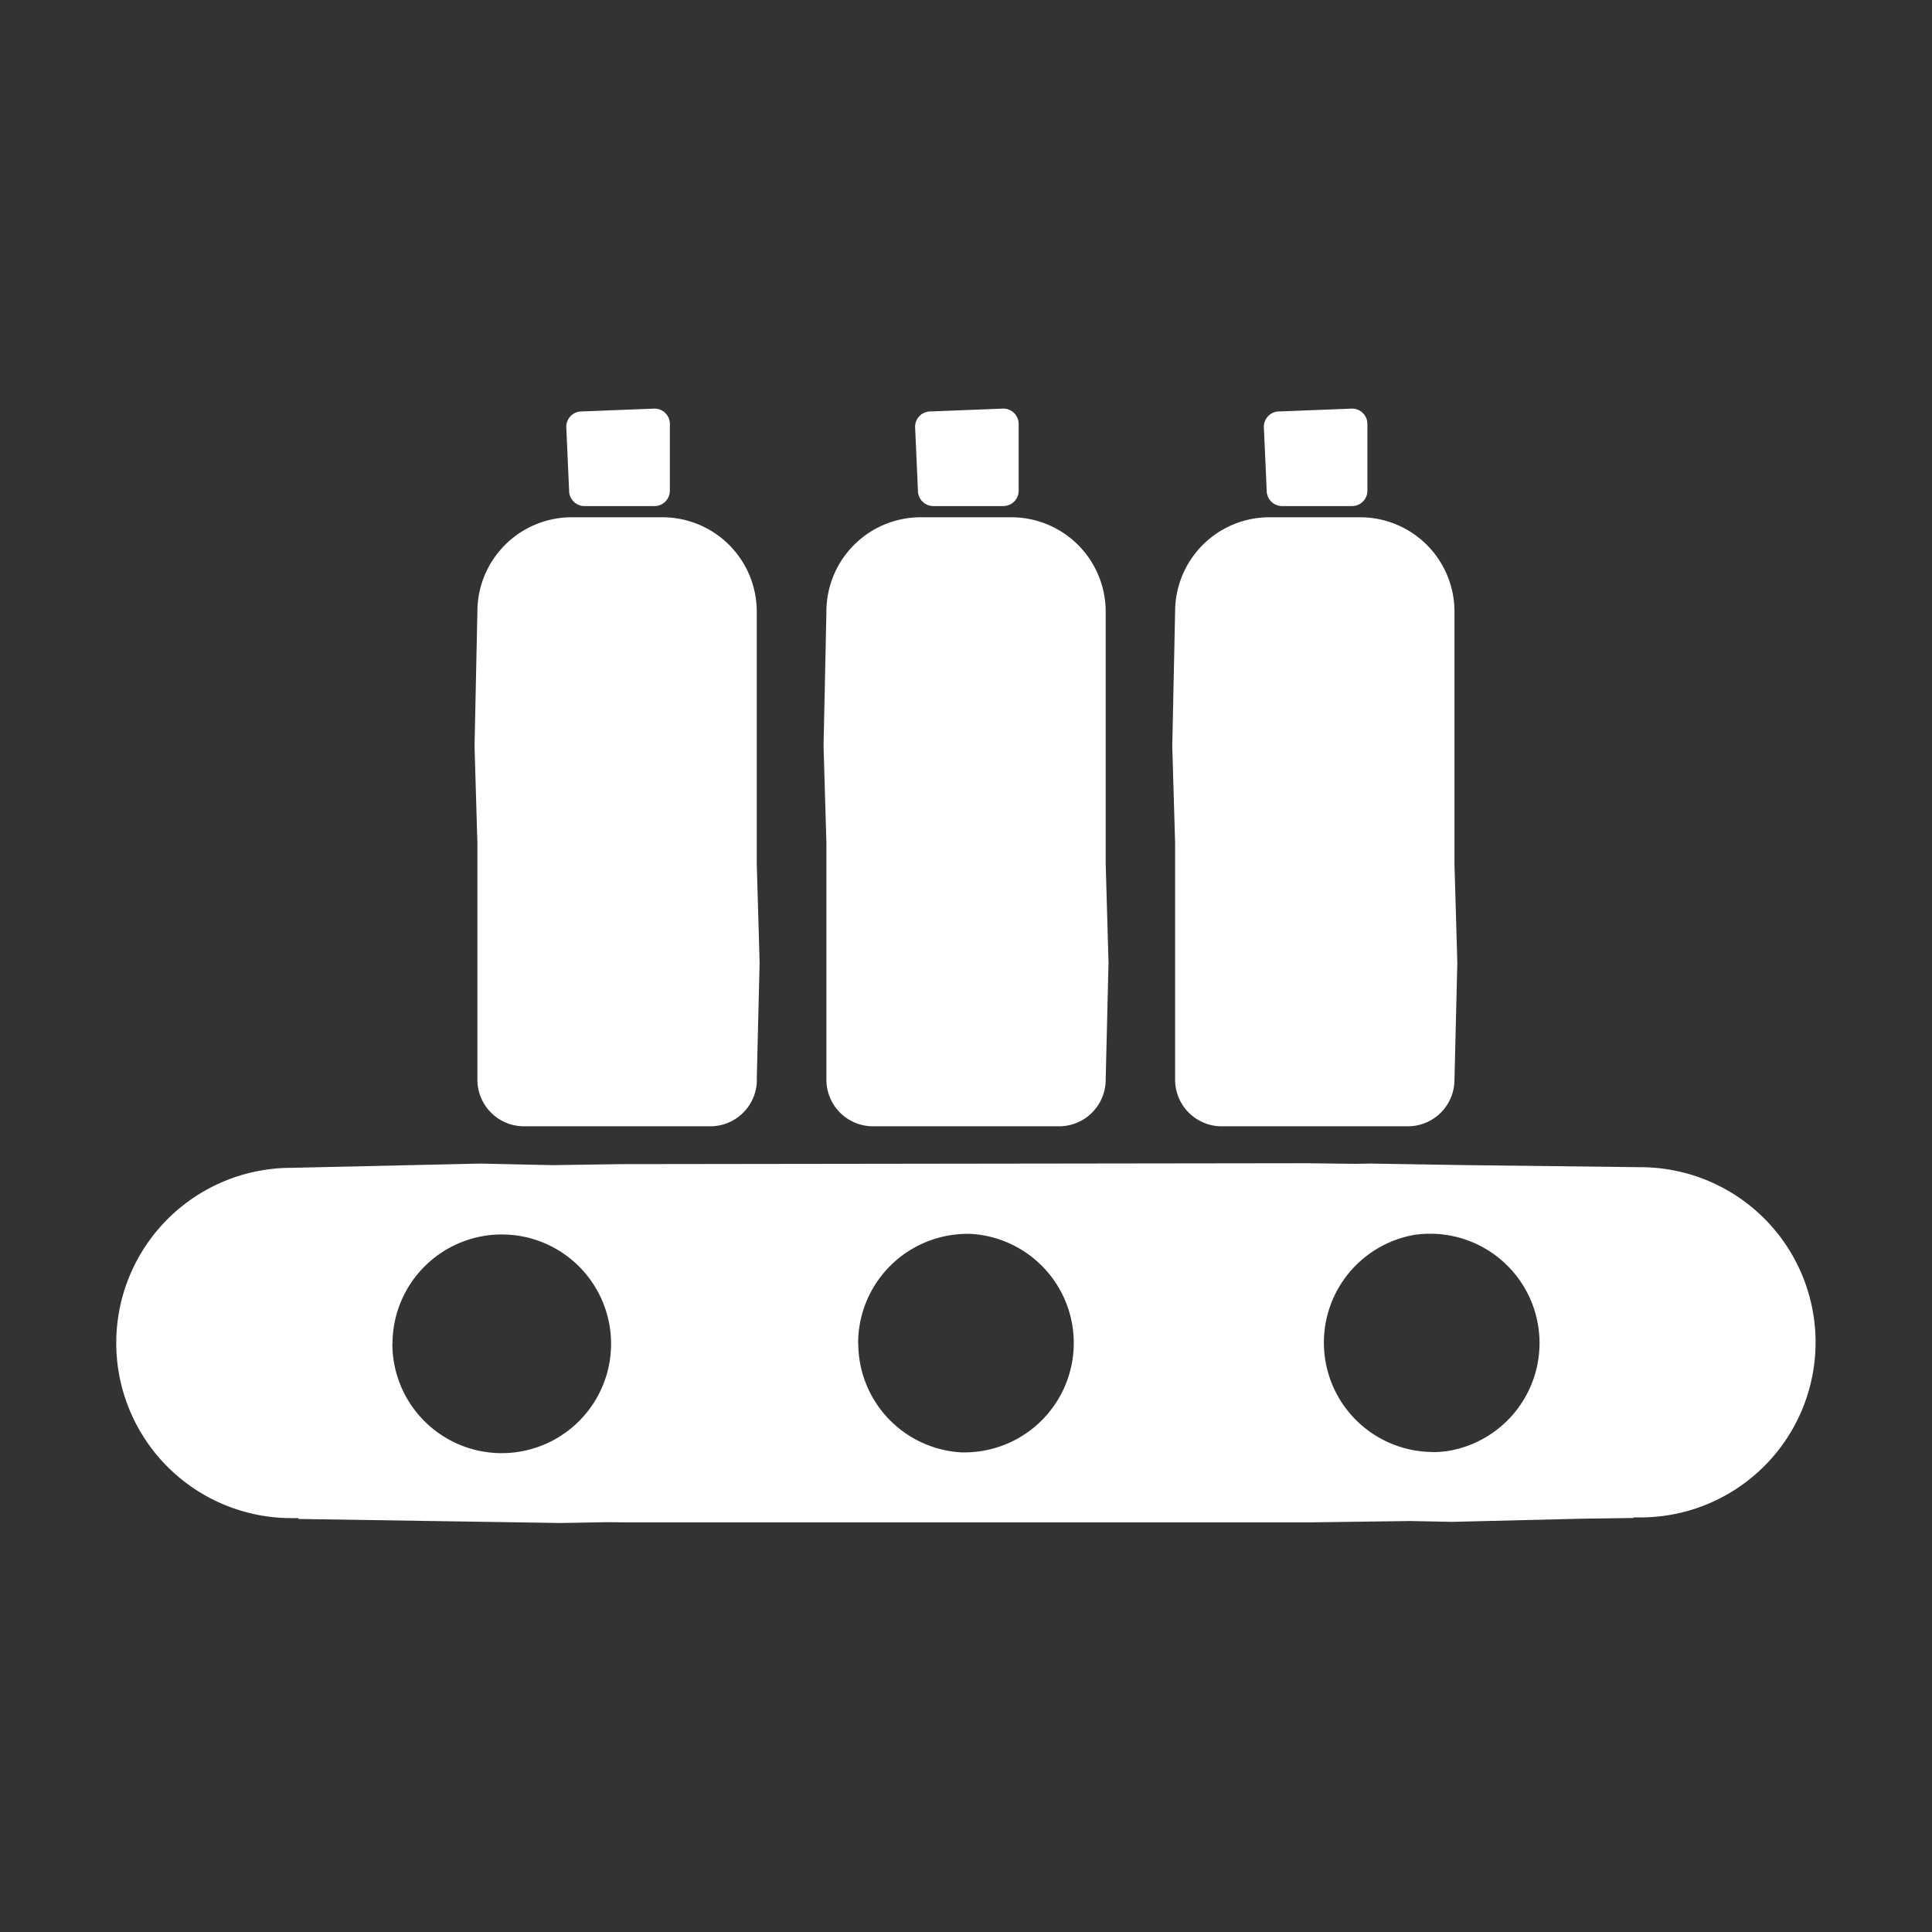 <svg id="Layer_1" xmlns="http://www.w3.org/2000/svg" viewBox="0 0 453.54 453.54"><rect x="0" y="0" width="453.54" height="453.54" fill="#333333" stroke="none"/><title>Unilever_Infographic_Symbols</title><path d="M385,274l-41.3-.49-21.92-.36-3.63.06-11.77-.14-160.36.21-16.43.24-16.83-.37-44.35,1a41.12,41.12,0,0,0-41.12,41.12h0a41.12,41.12,0,0,0,41.12,41.11l1.66,0v.2l61.66.95,10.91-.2,4.38.05H307.43l23.72-.32,9.65.2,30.35-.74,12.34-.17v-.13l1.65,0a41.12,41.12,0,0,0,41.07-41.17h0A41.12,41.12,0,0,0,385,274Zm-48.55,66.86a25.68,25.68,0,0,1-4.27-51,26.64,26.64,0,0,1,3.48-.24,25.67,25.67,0,0,1,4.24,51A26.18,26.18,0,0,1,336.49,340.89Zm-135-25.5a25.67,25.67,0,0,1,25.64-25.71l.74,0a25.67,25.67,0,0,1-1.47,51.3l-.7,0A25.66,25.66,0,0,1,201.48,315.39Zm-109.31.14a25.67,25.67,0,0,1,25.64-25.71,26.08,26.08,0,0,1,5,.49,25.67,25.67,0,1,1-30.67,25.22Zm85.51-62.08.67-27.44-.67-23.21V143.58a22.15,22.15,0,0,0-22.14-22.15h-21.3a22.15,22.15,0,0,0-22.14,22.15l-.67,31.56.67,22.76v55.55A10.94,10.94,0,0,0,123,264.4h43.7A10.94,10.94,0,0,0,177.68,253.45ZM157.25,115.18V99.52a3.6,3.6,0,0,0-3.6-3.6l-17.11.67a3.61,3.61,0,0,0-3.61,3.6l.67,15a3.61,3.61,0,0,0,3.61,3.61h16.44A3.61,3.61,0,0,0,157.25,115.18ZM259.56,253.45l.67-27.44-.67-23.21V143.58a22.15,22.15,0,0,0-22.14-22.15h-21.3A22.15,22.15,0,0,0,194,143.58l-.67,31.56L194,197.9v55.55a10.94,10.94,0,0,0,10.94,10.95h43.7A10.94,10.94,0,0,0,259.56,253.45ZM239.13,115.18V99.52a3.6,3.6,0,0,0-3.6-3.6l-17.11.67a3.6,3.6,0,0,0-3.6,3.6l.67,15a3.61,3.61,0,0,0,3.6,3.61h16.44A3.61,3.61,0,0,0,239.13,115.18ZM341.44,253.45l.67-27.44-.67-23.21V143.58a22.15,22.15,0,0,0-22.14-22.15H298a22.15,22.15,0,0,0-22.14,22.15l-.67,31.56.67,22.76v55.55A10.94,10.94,0,0,0,286.8,264.4h43.7A10.94,10.94,0,0,0,341.44,253.45ZM321,115.18V99.52a3.6,3.6,0,0,0-3.6-3.6l-17.11.67a3.6,3.6,0,0,0-3.6,3.6l.67,15a3.61,3.61,0,0,0,3.6,3.61h16.44A3.61,3.61,0,0,0,321,115.18Z" style="fill:#fff"></path></svg>